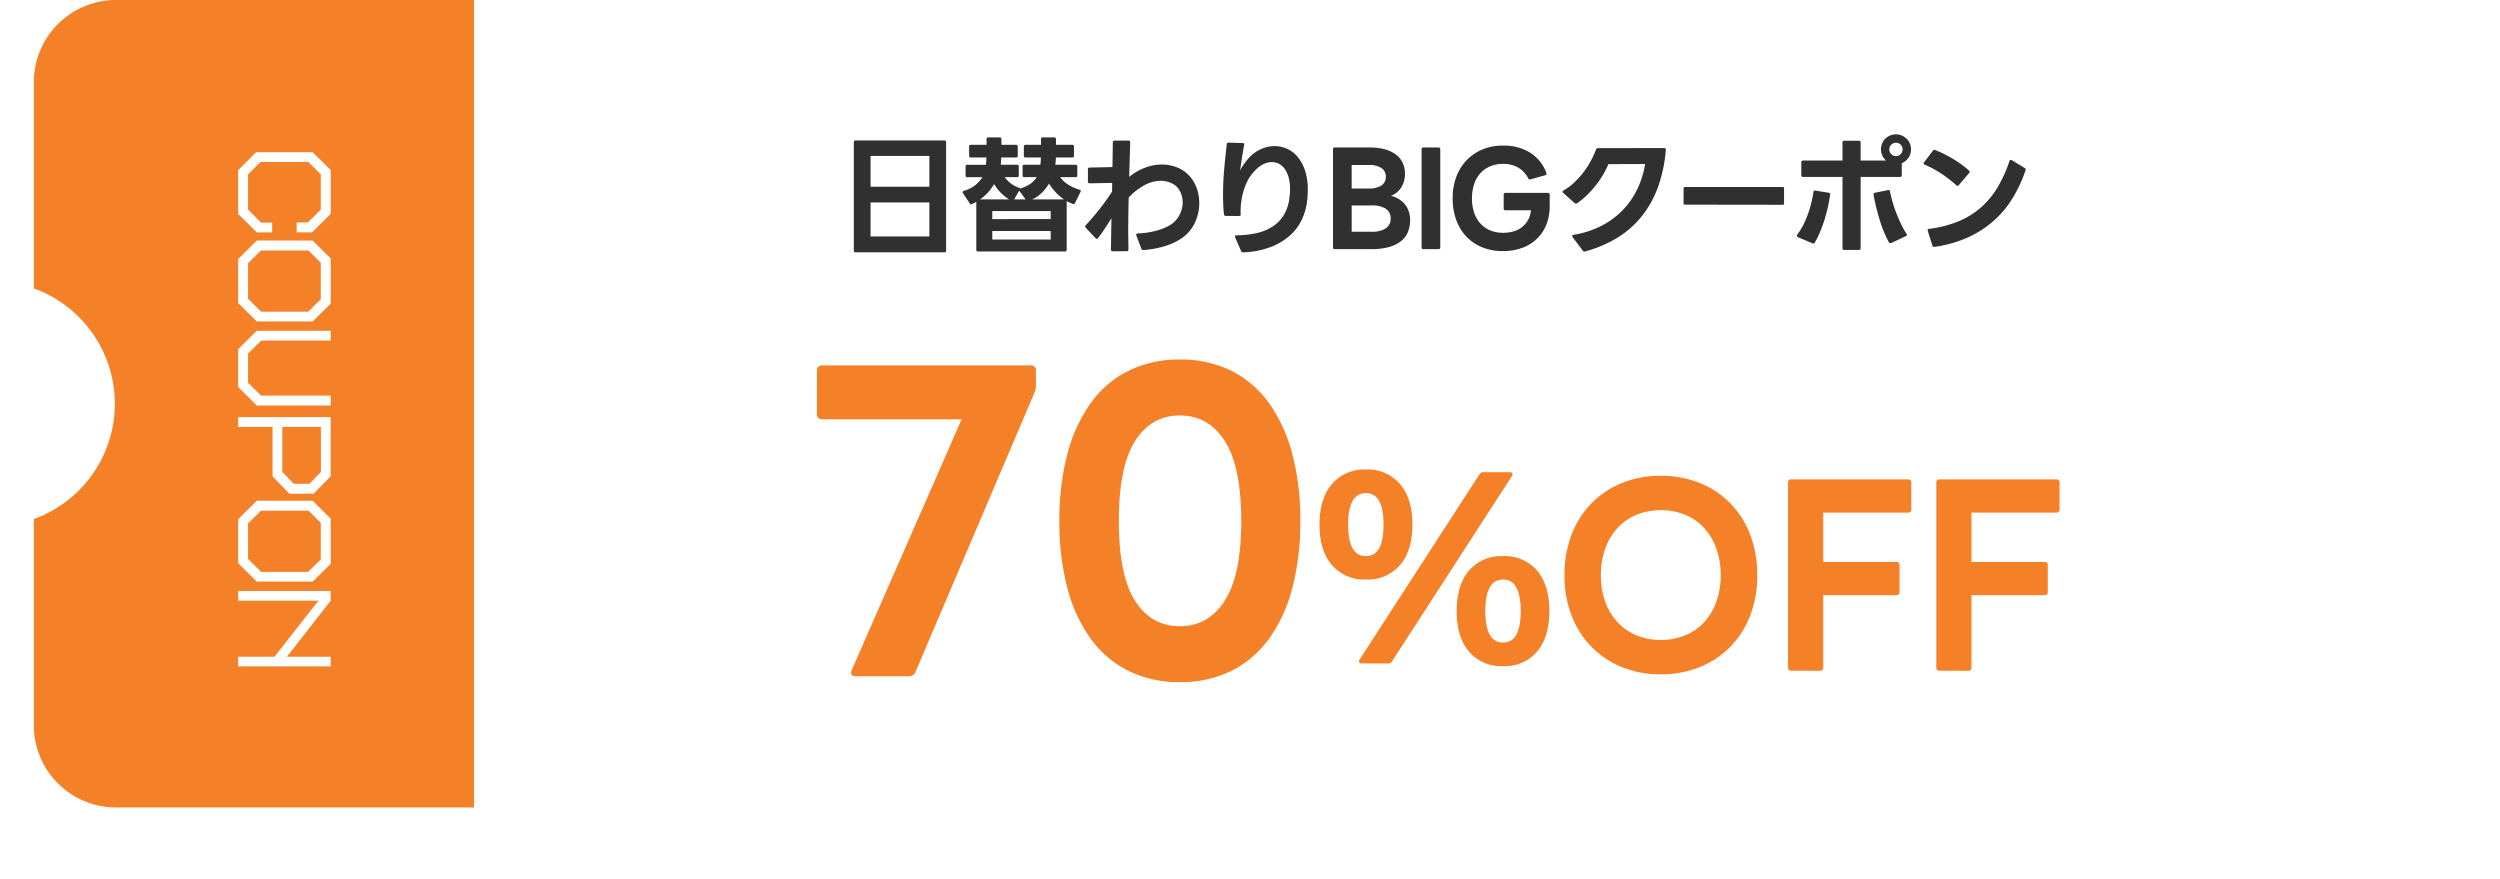 <svg xmlns="http://www.w3.org/2000/svg" xmlns:xlink="http://www.w3.org/1999/xlink" width="664.842" height="233.732" viewBox="0 0 664.842 233.732">
  <defs>
    <filter id="パス_3539" x="0" y="0" width="664.842" height="233.732" filterUnits="userSpaceOnUse">
      <feOffset dy="10" input="SourceAlpha"/>
      <feGaussianBlur stdDeviation="3" result="blur"/>
      <feFlood flood-opacity="0.239"/>
      <feComposite operator="in" in2="blur"/>
      <feComposite in="SourceGraphic"/>
    </filter>
  </defs>
  <g id="sec02_coupon_sp" transform="translate(-44.421 -1720)">
    <g transform="matrix(1, 0, 0, 1, 44.42, 1720)" filter="url(#パス_3539)">
      <path id="パス_3539-2" data-name="パス 3539" d="M625.3,107.367a32.609,32.609,0,0,0,21.538,30.665v54.911a21.852,21.852,0,0,1-21.792,21.788H21.788A21.848,21.848,0,0,1,0,192.944V138.032a32.6,32.6,0,0,0,21.532-30.665A32.607,32.607,0,0,0,0,76.7V21.791A21.852,21.852,0,0,1,21.788,0H625.05a21.856,21.856,0,0,1,21.792,21.792V76.7a32.61,32.61,0,0,0-21.538,30.67" transform="translate(9 0)" fill="#fff"/>
    </g>
    <path id="パス_3868" data-name="パス 3868" d="M117.05,214.731H21.788A21.848,21.848,0,0,1,0,192.944V138.032a32.6,32.6,0,0,0,21.532-30.665A32.607,32.607,0,0,0,0,76.7V21.791A21.852,21.852,0,0,1,21.788,0H117.05Z" transform="translate(53.421 1720.001)" fill="#f48028"/>
    <g id="グループ_2383" data-name="グループ 2383" transform="translate(14 9)">
      <path id="パス_4015" data-name="パス 4015" d="M-154.462,2.108a.421.421,0,0,1-.476-.476v-28.8a.421.421,0,0,1,.476-.476h23.6a.421.421,0,0,1,.476.476v28.8a.421.421,0,0,1-.476.476Zm19.618-4.216v-9.044h-15.64v9.044Zm0-13.226v-8.194h-15.64v8.194Zm12.954,17.2a.421.421,0,0,1-.476-.476V-11.322a5.38,5.38,0,0,1-.561.306q-.289.136-.561.272a1.113,1.113,0,0,1-.272.068q-.2,0-.374-.272L-125.9-13.6a.581.581,0,0,1-.1-.272.381.381,0,0,1,.306-.374,8.466,8.466,0,0,0,4.964-3.638h-4.012a.421.421,0,0,1-.476-.476v-2.346a.421.421,0,0,1,.476-.476h4.93a9,9,0,0,0,.085-.952q.017-.476.051-.986h-4.114a.421.421,0,0,1-.476-.476V-26.01a.421.421,0,0,1,.476-.476h4.148v-1.5a.421.421,0,0,1,.476-.476h2.992a.421.421,0,0,1,.476.476l.034,1.5h3.842a.421.421,0,0,1,.476.476V-23.6a.421.421,0,0,1-.476.476h-3.91q-.034.51-.051.986a9,9,0,0,1-.085.952h4.318a.421.421,0,0,1,.476.476v2.346a.421.421,0,0,1-.476.476h-3.264a7.525,7.525,0,0,0,3.74,2.788.344.344,0,0,1,.306.238l.1-.034a8.682,8.682,0,0,0,2.652-1.207,6.317,6.317,0,0,0,1.734-1.785h-3.3a.421.421,0,0,1-.476-.476v-2.346a.421.421,0,0,1,.476-.476h4.25q.068-.442.1-.918t.034-1.02h-4.046a.421.421,0,0,1-.476-.476V-26.01a.421.421,0,0,1,.476-.476h4.08v-1.5a.421.421,0,0,1,.476-.476h3.026a.421.421,0,0,1,.476.476,5.5,5.5,0,0,1,.017.748q-.017.374-.017.748h4.318a.421.421,0,0,1,.476.476V-23.6a.421.421,0,0,1-.476.476h-4.318q-.034.544-.068,1.02t-.1.918h5.372a.421.421,0,0,1,.476.476v2.346a.421.421,0,0,1-.476.476h-4.08a7.672,7.672,0,0,0,2.244,2.057,11.755,11.755,0,0,0,2.89,1.275q.51.17.272.612l-1.462,2.924a.428.428,0,0,1-.612.238l-.816-.34a5.127,5.127,0,0,1-.782-.408V1.394a.421.421,0,0,1-.476.476Zm19.312-3.162V-3.57h-15.538v2.278Zm-11.05-10.676a10.683,10.683,0,0,1-2.193-1.734,12.728,12.728,0,0,1-1.819-2.346,12.337,12.337,0,0,1-3.74,4.08Zm11.05,5.236V-8.874h-15.538v2.142Zm-6.664-5.236-1.666-2.278a.1.1,0,0,1-.034-.068l-1.36,2.346Zm10.2,0a13.288,13.288,0,0,1-2.176-1.853,13.7,13.7,0,0,1-1.8-2.363,13.015,13.015,0,0,1-1.87,2.4,8.931,8.931,0,0,1-2.618,1.819Zm12.954,13.8a.421.421,0,0,1-.476-.476l.136-8.33q-.884,1.462-1.785,2.805T-90-1.666a.419.419,0,0,1-.34.17.419.419,0,0,1-.34-.17l-2.584-2.788A.423.423,0,0,1-93.4-4.76a.461.461,0,0,1,.136-.34q.884-.952,1.836-2.057t1.87-2.278q.918-1.173,1.768-2.346t1.53-2.261l.034-2.312-5.984.1a.421.421,0,0,1-.476-.476v-3.23q0-.476.442-.476l6.086-.136.1-6.562a.421.421,0,0,1,.476-.476h3.672a.421.421,0,0,1,.476.476l-.272,9.18A15.342,15.342,0,0,1-77.5-20.4a12.457,12.457,0,0,1,4.471-.85,10.873,10.873,0,0,1,4.012.748,8.751,8.751,0,0,1,2.584,1.564,9.3,9.3,0,0,1,1.87,2.244,10.273,10.273,0,0,1,1.122,2.72,12.025,12.025,0,0,1,.374,2.992,12.291,12.291,0,0,1-1.173,5.219,10.224,10.224,0,0,1-3.621,4.2A16.413,16.413,0,0,1-72.029.391,25.475,25.475,0,0,1-77.894,1.5H-78a.528.528,0,0,1-.476-.374L-79.8-2.38a.474.474,0,0,1-.034-.2q0-.34.408-.34a21.75,21.75,0,0,0,5.253-.816A13.593,13.593,0,0,0-70.584-5.3a6.906,6.906,0,0,0,2.346-2.7,7.373,7.373,0,0,0,.748-3.179,6.3,6.3,0,0,0-.8-3.128,4.512,4.512,0,0,0-2.329-2.04,6.743,6.743,0,0,0-2.72-.578A9.125,9.125,0,0,0-77.6-15.776a16.59,16.59,0,0,0-4.233,3.3q-.068,2.38-.1,4.777t-.034,4.709l.068,4.318V1.36q0,.442-.476.442Zm34.68.272a.529.529,0,0,1-.544-.34l-1.564-3.6a1.421,1.421,0,0,1-.068-.238q0-.34.442-.34a25.007,25.007,0,0,0,5.27-.578A13.314,13.314,0,0,0-43.69-4.675a9.653,9.653,0,0,0,2.958-2.907,10.907,10.907,0,0,0,1.564-4.25q.1-.782.17-1.479t.068-1.377A11.642,11.642,0,0,0-39.3-17.8a7.069,7.069,0,0,0-1.037-2.261,4.435,4.435,0,0,0-1.547-1.377,4.071,4.071,0,0,0-1.9-.459,4.949,4.949,0,0,0-1.853.391A7.007,7.007,0,0,0-47.566-20.3a11.959,11.959,0,0,0-3.366,4.981,18.877,18.877,0,0,0-1.122,7.293v.068q0,.408-.442.408l-3.536-.034a.449.449,0,0,1-.476-.442q-.136-1.292-.187-2.584t-.051-2.584q0-3.434.306-6.834t.68-6.63a.428.428,0,0,1,.51-.408l3.706.1q.51.034.408.544-.374,1.972-.612,3.57t-.476,3.264a7.51,7.51,0,0,1,.51-.969q.34-.561.782-1.156T-50-22.865a9.066,9.066,0,0,1,.935-.935,9.827,9.827,0,0,1,2.941-1.768,8.743,8.743,0,0,1,3.077-.578,8.081,8.081,0,0,1,3.332.714,7.835,7.835,0,0,1,2.822,2.176,11.115,11.115,0,0,1,1.955,3.638,16.039,16.039,0,0,1,.731,5.1,24.992,24.992,0,0,1-.2,3.094,16.188,16.188,0,0,1-1.275,4.573,13.144,13.144,0,0,1-2.975,4.2A16.359,16.359,0,0,1-43.741.561a22.844,22.844,0,0,1-7.633,1.547Zm24.378-.85a.421.421,0,0,1-.476-.476V-25.3a.421.421,0,0,1,.476-.476h9.282a14.724,14.724,0,0,1,4.182.527,8.422,8.422,0,0,1,2.924,1.462,5.855,5.855,0,0,1,1.717,2.21A6.8,6.8,0,0,1-8.364-18.8a6.728,6.728,0,0,1-.952,3.57A5.647,5.647,0,0,1-12.1-12.92a6.722,6.722,0,0,1,3.825,2.4A6.626,6.626,0,0,1-7-6.46a8.236,8.236,0,0,1-.6,3.2A5.992,5.992,0,0,1-9.469-.833,9.12,9.12,0,0,1-12.7.714a17.749,17.749,0,0,1-4.709.544Zm9.792-4.624a6.581,6.581,0,0,0,3.774-.9A3.009,3.009,0,0,0-12.172-6.9a2.933,2.933,0,0,0-1.292-2.584,6.68,6.68,0,0,0-3.774-.884h-5.3v7Zm-.714-11.492a5.849,5.849,0,0,0,3.315-.8,2.641,2.641,0,0,0,1.173-2.329,2.641,2.641,0,0,0-1.173-2.329,5.849,5.849,0,0,0-3.315-.8h-4.59v6.256ZM-3.468,1.258A.421.421,0,0,1-3.944.782V-25.3a.421.421,0,0,1,.476-.476H.544a.421.421,0,0,1,.476.476V.782a.421.421,0,0,1-.476.476Zm21.08.51a14.223,14.223,0,0,1-5.44-1,12.023,12.023,0,0,1-4.2-2.839,12.65,12.65,0,0,1-2.7-4.42,16.518,16.518,0,0,1-.952-5.746A16.105,16.105,0,0,1,5.3-18.02a12.8,12.8,0,0,1,2.771-4.42,12.373,12.373,0,0,1,4.233-2.839,14.037,14.037,0,0,1,5.372-1A13.2,13.2,0,0,1,24.922-24.4,10.857,10.857,0,0,1,29.24-19.04a.474.474,0,0,1,.034.2.427.427,0,0,1-.34.442L24.99-17.306l-.136.034a.422.422,0,0,1-.442-.306,7,7,0,0,0-2.669-2.856,7.764,7.764,0,0,0-3.995-.986,8.766,8.766,0,0,0-3.485.663,7.284,7.284,0,0,0-2.618,1.87,8.18,8.18,0,0,0-1.632,2.907,11.994,11.994,0,0,0-.561,3.774,11.516,11.516,0,0,0,.578,3.757,8.231,8.231,0,0,0,1.649,2.873,7.235,7.235,0,0,0,2.6,1.836,8.841,8.841,0,0,0,3.468.646,9.809,9.809,0,0,0,2.771-.374,6.558,6.558,0,0,0,2.244-1.139,6.3,6.3,0,0,0,1.6-1.887,6.443,6.443,0,0,0,.765-2.584H18.36a.421.421,0,0,1-.476-.476v-3.672a.421.421,0,0,1,.476-.476H29.648a.421.421,0,0,1,.476.476v3.06a13.255,13.255,0,0,1-.816,4.692,10.746,10.746,0,0,1-2.4,3.791A11.06,11.06,0,0,1,23,.85,14.629,14.629,0,0,1,17.612,1.768Zm21.76.136a.47.47,0,0,1-.442-.238l-2.72-3.6a.783.783,0,0,1-.1-.306q0-.272.34-.306a25.148,25.148,0,0,0,6.936-2.159,21.755,21.755,0,0,0,5.678-3.944,21.16,21.16,0,0,0,4.131-5.61,24.1,24.1,0,0,0,2.3-7.123l-9.758.034a21.873,21.873,0,0,1-1.394,2.771A26.243,26.243,0,0,1,42.4-15.742a25.979,25.979,0,0,1-2.363,2.635A19.134,19.134,0,0,1,37.4-10.948a.5.5,0,0,1-.306.1.735.735,0,0,1-.374-.17L33.728-13.7a.469.469,0,0,1-.17-.306.394.394,0,0,1,.238-.34,15.671,15.671,0,0,0,3.094-2.346,22.394,22.394,0,0,0,2.482-2.856,23.179,23.179,0,0,0,1.853-2.975,22.882,22.882,0,0,0,1.207-2.7.475.475,0,0,1,.51-.374l17.612-.034q.51,0,.442.612A38.037,38.037,0,0,1,58.8-14.943a27,27,0,0,1-4.437,7.752,25.3,25.3,0,0,1-6.494,5.559,33.107,33.107,0,0,1-8.33,3.5A.378.378,0,0,1,39.372,1.9ZM66.13-10.574a.361.361,0,0,1-.408-.408v-3.876a.361.361,0,0,1,.408-.408H92.038a.361.361,0,0,1,.408.408v3.91a.361.361,0,0,1-.408.408ZM108.46,1.462a.421.421,0,0,1-.476-.476V-17.952H97.512a.421.421,0,0,1-.476-.476v-3.4a.421.421,0,0,1,.476-.476h10.472V-27.1a.421.421,0,0,1,.476-.476h3.876a.421.421,0,0,1,.476.476V-22.3h6.732a4.376,4.376,0,0,1-.969-1.343,3.851,3.851,0,0,1-.357-1.649,3.966,3.966,0,0,1,.306-1.547,3.928,3.928,0,0,1,.85-1.275,3.928,3.928,0,0,1,1.275-.85,4.053,4.053,0,0,1,1.581-.306,3.785,3.785,0,0,1,1.547.323,4.327,4.327,0,0,1,1.275.85,3.74,3.74,0,0,1,.85,1.258,3.966,3.966,0,0,1,.306,1.547,3.836,3.836,0,0,1-.68,2.261,4.154,4.154,0,0,1-1.768,1.445v3.162a.421.421,0,0,1-.476.476H112.812V.986a.421.421,0,0,1-.476.476Zm-12.342-3.4q-.272-.17-.272-.34a.5.5,0,0,1,.1-.306A16.957,16.957,0,0,0,97.512-5.1,25.292,25.292,0,0,0,98.77-7.99a28.484,28.484,0,0,0,.918-3.043q.374-1.547.578-2.907a.4.4,0,0,1,.544-.374l3.5.578a.4.4,0,0,1,.374.544q-.2,1.53-.578,3.23t-.9,3.383q-.527,1.683-1.19,3.264a22.848,22.848,0,0,1-1.411,2.839.454.454,0,0,1-.646.17Zm24.616,1.6a.441.441,0,0,1-.408-.238A23.442,23.442,0,0,1,118.983-3.4q-.629-1.564-1.139-3.23t-.918-3.349q-.408-1.683-.68-3.213v-.136a.39.39,0,0,1,.374-.408l3.468-.714h.136q.374,0,.408.408.272,1.36.714,2.89t1.037,3.026q.595,1.5,1.258,2.873a19.156,19.156,0,0,0,1.377,2.431.452.452,0,0,1,.1.272.355.355,0,0,1-.272.34L120.972-.374A.753.753,0,0,1,120.734-.34ZM122.2-23.494a1.681,1.681,0,0,0,1.258-.527,1.766,1.766,0,0,0,.51-1.275,1.669,1.669,0,0,0-.51-1.224,1.709,1.709,0,0,0-1.258-.51,1.726,1.726,0,0,0-1.241.51,1.643,1.643,0,0,0-.527,1.224,1.737,1.737,0,0,0,.527,1.275A1.7,1.7,0,0,0,122.2-23.494ZM132.328.646a.436.436,0,0,1-.442-.374L130.662-3.6l-.034-.17q0-.34.408-.374a30.329,30.329,0,0,0,7.82-2.006A21.635,21.635,0,0,0,144.84-9.86a22.211,22.211,0,0,0,4.42-5.372,36.1,36.1,0,0,0,3.128-6.936q.1-.306.34-.306a.6.6,0,0,1,.272.068l3.434,2.074q.374.272.238.578a36.421,36.421,0,0,1-3.468,7.48A26.535,26.535,0,0,1,148.1-6.2a27.343,27.343,0,0,1-6.868,4.386A32.689,32.689,0,0,1,132.464.646Zm6.222-16.218a.469.469,0,0,1-.306-.17q-.884-.816-1.921-1.615T134.2-18.87q-1.088-.714-2.193-1.309a20.778,20.778,0,0,0-2.125-1q-.306-.1-.306-.34a.5.5,0,0,1,.1-.306l2.346-3.094a.509.509,0,0,1,.612-.17q1.088.408,2.261.986t2.346,1.275q1.173.7,2.295,1.5a20.621,20.621,0,0,1,2.074,1.683.4.4,0,0,1,.2.34.49.49,0,0,1-.17.34l-2.72,3.2A.566.566,0,0,1,138.55-15.572Z" transform="translate(412.421 1776)" fill="#303030"/>
    </g>
    <path id="パス_4016" data-name="パス 4016" d="M-154.348,3.848q-1.768,0-1.144-1.664l29.224-66.664h-36.92q-1.56,0-1.56-1.456v-11.44q0-1.456,1.56-1.456h55.224a1.287,1.287,0,0,1,1.456,1.456v3.848a4.993,4.993,0,0,1-.312,1.768L-138.54,2.7A1.869,1.869,0,0,1-140.2,3.848Zm86.112,1.56A30.363,30.363,0,0,1-81.7,2.5,27.424,27.424,0,0,1-91.792-5.928,40.038,40.038,0,0,1-98.084-19.4a68.26,68.26,0,0,1-2.184-18.044,68.26,68.26,0,0,1,2.184-18.044A40.642,40.642,0,0,1-91.792-69,27.237,27.237,0,0,1-81.7-77.48a30.363,30.363,0,0,1,13.468-2.912,30.274,30.274,0,0,1,13.52,2.912A27.356,27.356,0,0,1-44.68-69a40.642,40.642,0,0,1,6.292,13.52A68.26,68.26,0,0,1-36.2-37.44,68.26,68.26,0,0,1-38.388-19.4,40.039,40.039,0,0,1-44.68-5.928,27.544,27.544,0,0,1-54.716,2.5,30.274,30.274,0,0,1-68.236,5.408Zm0-14.872q7.592,0,11.96-6.812t4.368-21.164q0-14.456-4.368-21.268t-11.96-6.812q-7.592,0-11.908,6.812T-84.46-37.44q0,14.456,4.316,21.216T-68.236-9.464ZM-19.764.448q-.832,0-.832-.576A.851.851,0,0,1-20.4-.64L11.4-49.792a1.2,1.2,0,0,1,1.088-.64h6.976q.768,0,.768.576a1.094,1.094,0,0,1-.192.512L-11.764-.192a1.2,1.2,0,0,1-1.088.64Zm1.024-22.336a11.3,11.3,0,0,1-9.056-3.84q-3.3-3.84-3.3-10.752t3.3-10.784a11.262,11.262,0,0,1,9.056-3.872,11.262,11.262,0,0,1,9.056,3.872q3.3,3.872,3.3,10.784t-3.3,10.752A11.3,11.3,0,0,1-18.74-21.888Zm0-6.208q4.672,0,4.672-8.384t-4.672-8.384q-4.736,0-4.736,8.384T-18.74-28.1ZM17.74,1.152A11.24,11.24,0,0,1,8.652-2.72Q5.388-6.592,5.388-13.5T8.652-24.256A11.283,11.283,0,0,1,17.74-28.1a11.209,11.209,0,0,1,9.024,3.84q3.264,3.84,3.264,10.752T26.764-2.72A11.167,11.167,0,0,1,17.74,1.152Zm0-6.272q4.672,0,4.672-8.384T17.74-21.888Q13-21.888,13-13.5T17.74-5.12ZM59.66,3.328A27.083,27.083,0,0,1,49.42,1.44a23.819,23.819,0,0,1-8.1-5.344,24.372,24.372,0,0,1-5.344-8.32A29.227,29.227,0,0,1,34.06-23.04a29.411,29.411,0,0,1,1.92-10.88,24.372,24.372,0,0,1,5.344-8.32,23.819,23.819,0,0,1,8.1-5.344,27.083,27.083,0,0,1,10.24-1.888,27.328,27.328,0,0,1,10.272,1.888A23.748,23.748,0,0,1,78.06-42.24,24.372,24.372,0,0,1,83.4-33.92a29.411,29.411,0,0,1,1.92,10.88A29.227,29.227,0,0,1,83.4-12.224,24.372,24.372,0,0,1,78.06-3.9,23.748,23.748,0,0,1,69.932,1.44,27.328,27.328,0,0,1,59.66,3.328Zm0-9.152A16.6,16.6,0,0,0,66.284-7.1a14.231,14.231,0,0,0,5.024-3.552,15.964,15.964,0,0,0,3.168-5.44A20.7,20.7,0,0,0,75.6-23.04a20.7,20.7,0,0,0-1.12-6.944,16.319,16.319,0,0,0-3.168-5.472,14.043,14.043,0,0,0-5.024-3.584,16.6,16.6,0,0,0-6.624-1.28,16.368,16.368,0,0,0-6.592,1.28,14.426,14.426,0,0,0-5.024,3.584,16.036,16.036,0,0,0-3.2,5.472,20.7,20.7,0,0,0-1.12,6.944,20.7,20.7,0,0,0,1.12,6.944,15.691,15.691,0,0,0,3.2,5.44A14.625,14.625,0,0,0,53.068-7.1,16.368,16.368,0,0,0,59.66-5.824ZM94.412,2.368a.792.792,0,0,1-.9-.9V-47.616a.792.792,0,0,1,.9-.9h30.976a.792.792,0,0,1,.9.9v7.04a.792.792,0,0,1-.9.9H102.86v13.12h19.392a.792.792,0,0,1,.9.9v7.04a.792.792,0,0,1-.9.9H102.86v19.2a.792.792,0,0,1-.9.9Zm39.424,0a.792.792,0,0,1-.9-.9V-47.616a.792.792,0,0,1,.9-.9h30.976a.792.792,0,0,1,.9.9v7.04a.792.792,0,0,1-.9.9H142.284v13.12h19.392a.792.792,0,0,1,.9.9v7.04a.792.792,0,0,1-.9.9H142.284v19.2a.792.792,0,0,1-.9.9Z" transform="translate(426.421 1896)" fill="#f48028"/>
    <g id="グループ_2381" data-name="グループ 2381" transform="translate(2151.997 1689.836) rotate(90)">
      <path id="パス_4017" data-name="パス 4017" d="M-47.2-4.712V-8.8h-2.6v2.945l-3.472,3.472h-9.362L-65.922-5.7v-12.71l3.286-3.317h9.362l3.441,3.441v2.976H-47.2v-4.092l-4.929-4.96H-63.783l-4.743,4.805V-4.526L-63.752.248H-52.1Zm23.684,0V-19.561l-4.743-4.805h-12l-4.774,4.805V-4.712L-40.1.248h11.687Zm-2.6-1.147-3.441,3.472h-9.424l-3.41-3.441V-18.445l3.255-3.286h9.7l3.317,3.348ZM-1.163-4.712V-24.366H-3.8V-5.859L-7.239-2.387h-7.719L-18.43-5.859V-24.366h-2.6V-4.712l4.9,4.96H-6.092ZM22.3-13.392V-19.84l-4.65-4.526H1.937V.248h2.6V-8.9H17.685Zm-2.635-1.147L16.507-11.5H4.541V-21.762H16.507l3.162,3.038ZM45.678-4.712V-19.561l-4.743-4.805h-12l-4.774,4.805V-4.712L29.093.248H40.78Zm-2.6-1.147L39.633-2.387H30.209L26.8-5.828V-18.445l3.255-3.286h9.7l3.317,3.348ZM68.215.248V-24.366H65.642v11.625L50.731-24.366H48.158V.248h2.573V-21.111L65.642-9.424V.248Z" transform="translate(139.164 2043.997)" fill="#fff"/>
    </g>
  </g>
</svg>
